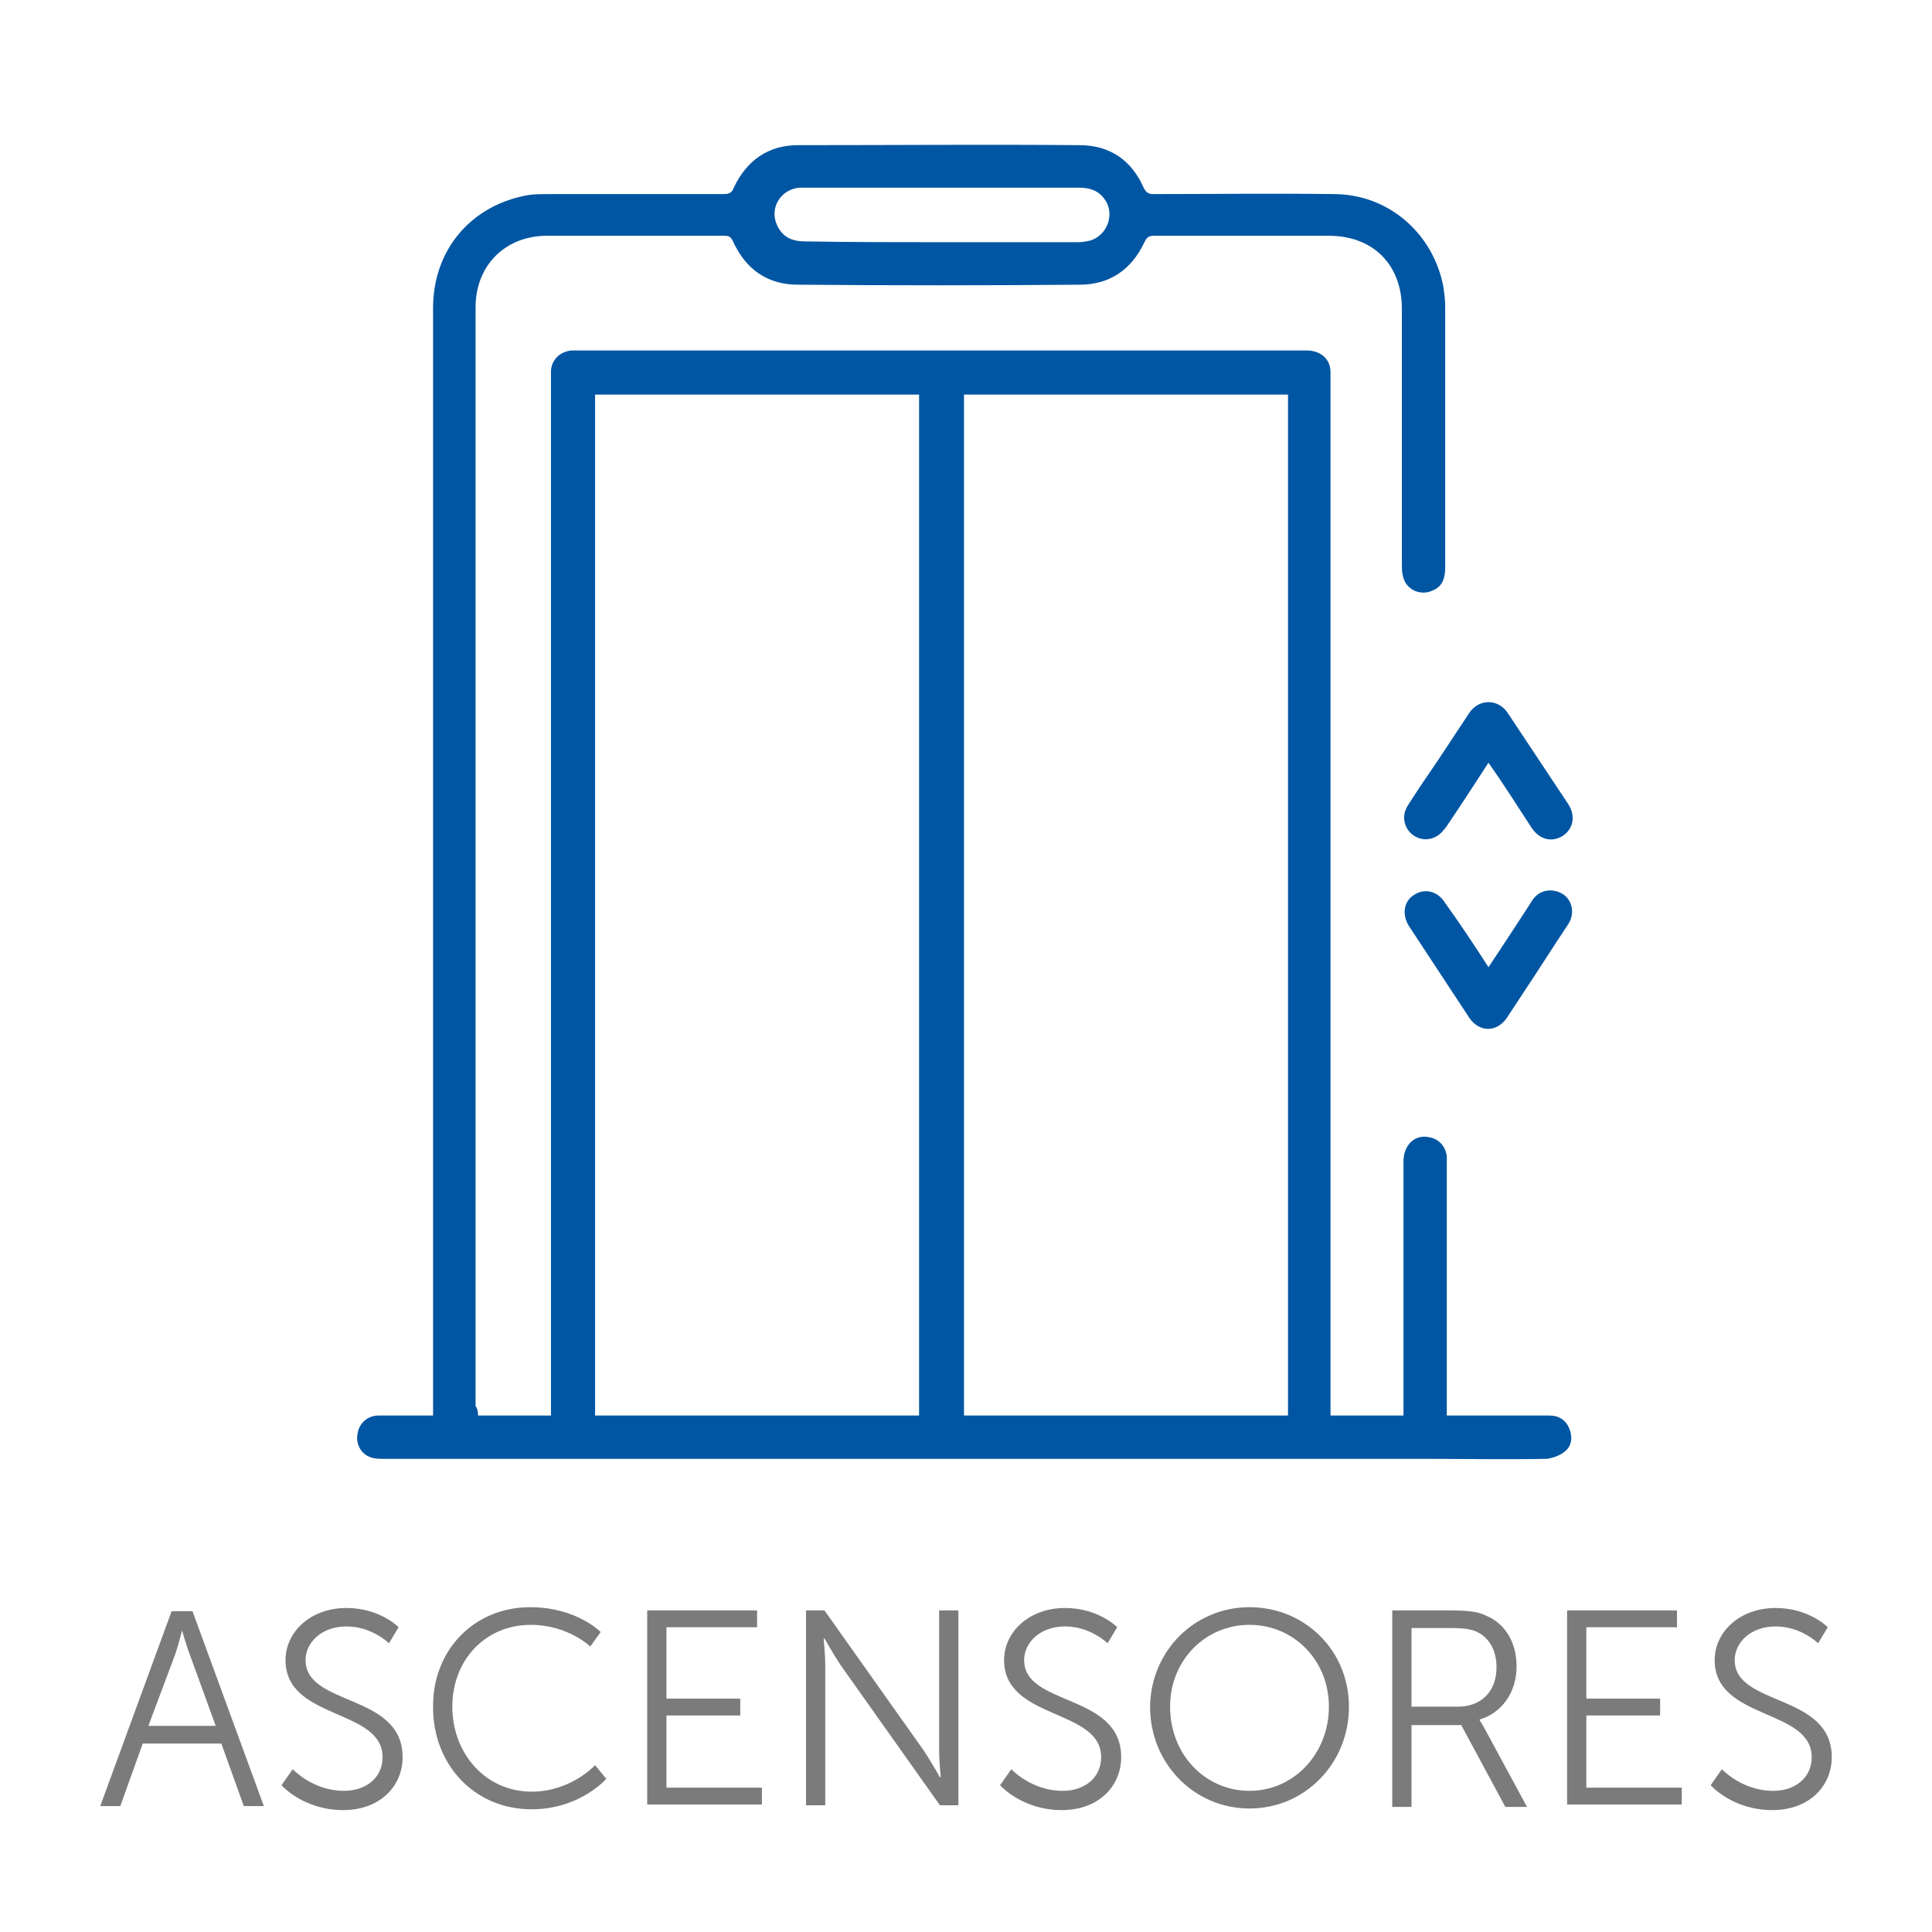<?xml version="1.0" encoding="utf-8"?>
<!-- Generator: Adobe Illustrator 26.5.0, SVG Export Plug-In . SVG Version: 6.00 Build 0)  -->
<svg version="1.1" id="Capa_1" xmlns="http://www.w3.org/2000/svg" xmlns:xlink="http://www.w3.org/1999/xlink" x="0px" y="0px"
	 width="240.9px" height="240.9px" viewBox="0 0 240.9 240.9" style="enable-background:new 0 0 240.9 240.9;" xml:space="preserve"
	>
<style type="text/css">
	.st0{fill:#0056A3;}
	.st1{fill:#7C7B7B;}
</style>
<g>
	<path class="st0" d="M59.6,176.5c3.1,0,6,0,9.1,0c0-0.4,0-0.8,0-1.2c0-42.7,0-85.4,0-128.1c0-0.3,0-0.7,0-1
		c0.1-1.4,1.2-2.4,2.6-2.5c0.3,0,0.6,0,0.8,0c30.2,0,60.4,0,90.6,0c0.4,0,0.7,0,1.1,0.1c1.3,0.3,2.1,1.3,2.1,2.6c0,0.6,0,1.2,0,1.9
		c0,42.4,0,84.8,0,127.2c0,0.3,0,0.7,0,1c3.1,0,6,0,9.1,0c0-0.4,0-0.8,0-1.2c0-10.2,0-20.3,0-30.5c0-2,1.4-3.4,3.2-3
		c1.2,0.2,2,1.1,2.2,2.3c0,0.4,0,0.7,0,1.1c0,10,0,20.1,0,30.1c0,0.4,0,0.7,0,1.2c0.5,0,0.8,0,1.2,0c3.9,0,7.7,0,11.6,0
		c1.2,0,2.1,0.6,2.5,1.7c0.4,1,0.3,2.1-0.6,2.8c-0.6,0.5-1.5,0.8-2.2,0.9c-5.2,0.1-10.5,0-15.7,0c-43.1,0-86.3,0-129.4,0
		c-0.5,0-1.1,0-1.6-0.2c-1.2-0.4-1.9-1.7-1.6-3c0.2-1.3,1.3-2.2,2.6-2.2c1.9,0,3.8,0,5.8,0c0.3,0,0.6,0,1,0c0-0.7,0-1.3,0-1.9
		c0-45.4,0-90.8,0-136.2c0-7.3,4.8-12.9,12-14.1c0.8-0.1,1.7-0.1,2.5-0.1c7.3,0,14.6,0,21.8,0c0.6,0,1-0.2,1.2-0.8
		c1.6-3.4,4.3-5.3,8-5.3c11.7,0,23.4-0.1,35.1,0c3.8,0,6.5,1.9,8,5.3c0.3,0.6,0.6,0.8,1.2,0.8c7.5,0,15-0.1,22.5,0
		c6.9,0,12.5,5,13.7,11.7c0.1,0.8,0.2,1.5,0.2,2.3c0,10.9,0,21.7,0,32.6c0,1.2-0.3,2.3-1.5,2.8c-1.6,0.8-3.5-0.1-3.8-1.9
		c-0.1-0.4-0.1-0.9-0.1-1.3c0-10.6,0-21.3,0-31.9c0-5.5-3.6-9.1-9.1-9.1c-7.3,0-14.6,0-21.8,0c-0.7,0-0.9,0.2-1.2,0.8
		c-1.6,3.4-4.3,5.3-8.1,5.3c-11.7,0.1-23.4,0.1-35.1,0c-3.8,0-6.5-1.9-8.1-5.4c-0.3-0.6-0.5-0.7-1.1-0.7c-7.4,0-14.7,0-22.1,0
		c-5.2,0-8.9,3.7-8.9,8.9c0,26,0,52,0,78c0,19.7,0,39.3,0,59C59.6,175.8,59.6,176.1,59.6,176.5z M114.6,176.5c0-42.5,0-84.9,0-127.3
		c-13.5,0-27,0-40.4,0c0,42.5,0,84.9,0,127.3C87.7,176.5,101.1,176.5,114.6,176.5z M160.6,49.2c-13.5,0-27,0-40.4,0
		c0,42.5,0,84.9,0,127.3c13.5,0,26.9,0,40.4,0C160.6,134,160.6,91.6,160.6,49.2z M117.5,30.2c5.5,0,11.1,0,16.6,0
		c0.4,0,0.9,0,1.3-0.1c2.5-0.3,3.8-3.3,2.3-5.3c-0.8-1.1-1.9-1.4-3.2-1.4c-11.4,0-22.7,0-34.1,0c-0.2,0-0.5,0-0.7,0
		c-2.4,0.2-3.8,2.6-2.8,4.7c0.7,1.5,1.9,2,3.5,2C106,30.2,111.7,30.2,117.5,30.2z"/>
	<path class="st0" d="M185.6,120.6c1.6-2.4,3.1-4.7,4.6-7c0.3-0.5,0.6-0.9,0.9-1.4c0.9-1.3,2.5-1.5,3.8-0.7c1.2,0.8,1.5,2.5,0.6,3.8
		c-1.8,2.7-3.5,5.4-5.3,8.1c-0.8,1.2-1.5,2.3-2.3,3.5c-1.3,1.9-3.5,1.8-4.7,0c-2.5-3.8-5-7.6-7.5-11.4c-0.9-1.4-0.7-3.1,0.6-3.9
		c1.3-0.9,3-0.5,3.9,1C182,115.1,183.8,117.8,185.6,120.6z"/>
	<path class="st0" d="M185.6,95.1c-1.7,2.6-3.3,5.1-5,7.6c-0.2,0.3-0.4,0.6-0.6,0.8c-0.9,1.2-2.5,1.5-3.7,0.7
		c-1.2-0.8-1.6-2.4-0.8-3.7c1.2-1.9,2.5-3.8,3.8-5.7c1.3-2,2.6-3.9,3.9-5.9c1.2-1.8,3.6-1.8,4.8,0c2.5,3.8,5,7.5,7.5,11.3
		c1,1.5,0.7,3.1-0.6,4c-1.4,0.9-3,0.5-4-1.1C189.2,100.5,187.5,97.8,185.6,95.1z"/>
</g>
<g>
	<path class="st1" d="M27.6,217.4h-9.8l-2.8,7.8h-2.5l8.9-24.3H24l8.9,24.3h-2.5L27.6,217.4z M22.7,203.3c0,0-0.5,2-0.9,3.1
		l-3.3,8.8h8.4l-3.2-8.8C23.3,205.4,22.7,203.3,22.7,203.3L22.7,203.3z"/>
	<path class="st1" d="M36.5,220.6c0,0,2.5,2.7,6.4,2.7c2.7,0,4.8-1.6,4.8-4.2c0-6.1-12.1-4.6-12.1-12.1c0-3.5,3.1-6.5,7.6-6.5
		c4.2,0,6.5,2.4,6.5,2.4l-1.2,2c0,0-2.1-2.1-5.3-2.1c-3.1,0-5.1,2-5.1,4.2c0,5.8,12.1,4.1,12.1,12.1c0,3.6-2.8,6.6-7.4,6.6
		c-5,0-7.7-3.1-7.7-3.1L36.5,220.6z"/>
	<path class="st1" d="M66.1,200.4c5.8,0,8.8,3.1,8.8,3.1l-1.3,1.8c0,0-2.8-2.7-7.4-2.7c-5.7,0-9.8,4.4-9.8,10.2
		c0,5.8,4.1,10.6,9.9,10.6c4.9,0,7.9-3.3,7.9-3.3l1.4,1.7c0,0-3.3,3.8-9.3,3.8c-7.2,0-12.3-5.6-12.3-12.7
		C53.9,205.8,59.1,200.4,66.1,200.4z"/>
	<path class="st1" d="M80.7,200.8h13.7v2.1H83.1v8.9h9.2v2.1h-9.2v9H95v2.1H80.7V200.8z"/>
	<path class="st1" d="M100.5,200.8h2.3l12.4,17.5c0.8,1.2,2,3.3,2,3.3h0.1c0,0-0.2-2-0.2-3.3v-17.5h2.4v24.3h-2.3l-12.4-17.5
		c-0.8-1.2-2-3.3-2-3.3h-0.1c0,0,0.2,2,0.2,3.3v17.5h-2.4V200.8z"/>
	<path class="st1" d="M126.1,220.6c0,0,2.5,2.7,6.4,2.7c2.7,0,4.8-1.6,4.8-4.2c0-6.1-12.1-4.6-12.1-12.1c0-3.5,3.1-6.5,7.6-6.5
		c4.2,0,6.5,2.4,6.5,2.4l-1.2,2c0,0-2.1-2.1-5.3-2.1c-3.1,0-5.1,2-5.1,4.2c0,5.8,12.1,4.1,12.1,12.1c0,3.6-2.8,6.6-7.4,6.6
		c-5,0-7.7-3.1-7.7-3.1L126.1,220.6z"/>
	<path class="st1" d="M155.8,200.4c6.9,0,12.4,5.4,12.4,12.4c0,7.1-5.5,12.7-12.4,12.7c-6.9,0-12.4-5.6-12.4-12.7
		C143.5,205.8,149,200.4,155.8,200.4z M155.8,223.3c5.5,0,9.9-4.6,9.9-10.5c0-5.8-4.4-10.2-9.9-10.2c-5.5,0-9.9,4.4-9.9,10.2
		C145.9,218.8,150.3,223.3,155.8,223.3z"/>
	<path class="st1" d="M173.6,200.8h7.2c2.5,0,3.6,0.2,4.6,0.7c2.3,1,3.7,3.3,3.7,6.3c0,3.3-1.9,5.8-4.6,6.6v0.1c0,0,0.2,0.3,0.6,1
		l5.3,9.8h-2.7l-5.5-10.2H176v10.2h-2.4V200.8z M181.8,212.8c2.9,0,4.8-1.9,4.8-4.9c0-2-0.8-3.5-2.2-4.3c-0.7-0.4-1.6-0.6-3.5-0.6
		H176v9.8H181.8z"/>
	<path class="st1" d="M195.4,200.8h13.7v2.1h-11.3v8.9h9.2v2.1h-9.2v9h11.9v2.1h-14.3V200.8z"/>
	<path class="st1" d="M214.7,220.6c0,0,2.5,2.7,6.4,2.7c2.7,0,4.8-1.6,4.8-4.2c0-6.1-12.1-4.6-12.1-12.1c0-3.5,3.1-6.5,7.6-6.5
		c4.2,0,6.5,2.4,6.5,2.4l-1.2,2c0,0-2.1-2.1-5.3-2.1c-3.1,0-5.1,2-5.1,4.2c0,5.8,12.1,4.1,12.1,12.1c0,3.6-2.8,6.6-7.4,6.6
		c-5,0-7.7-3.1-7.7-3.1L214.7,220.6z"/>
</g>
</svg>
